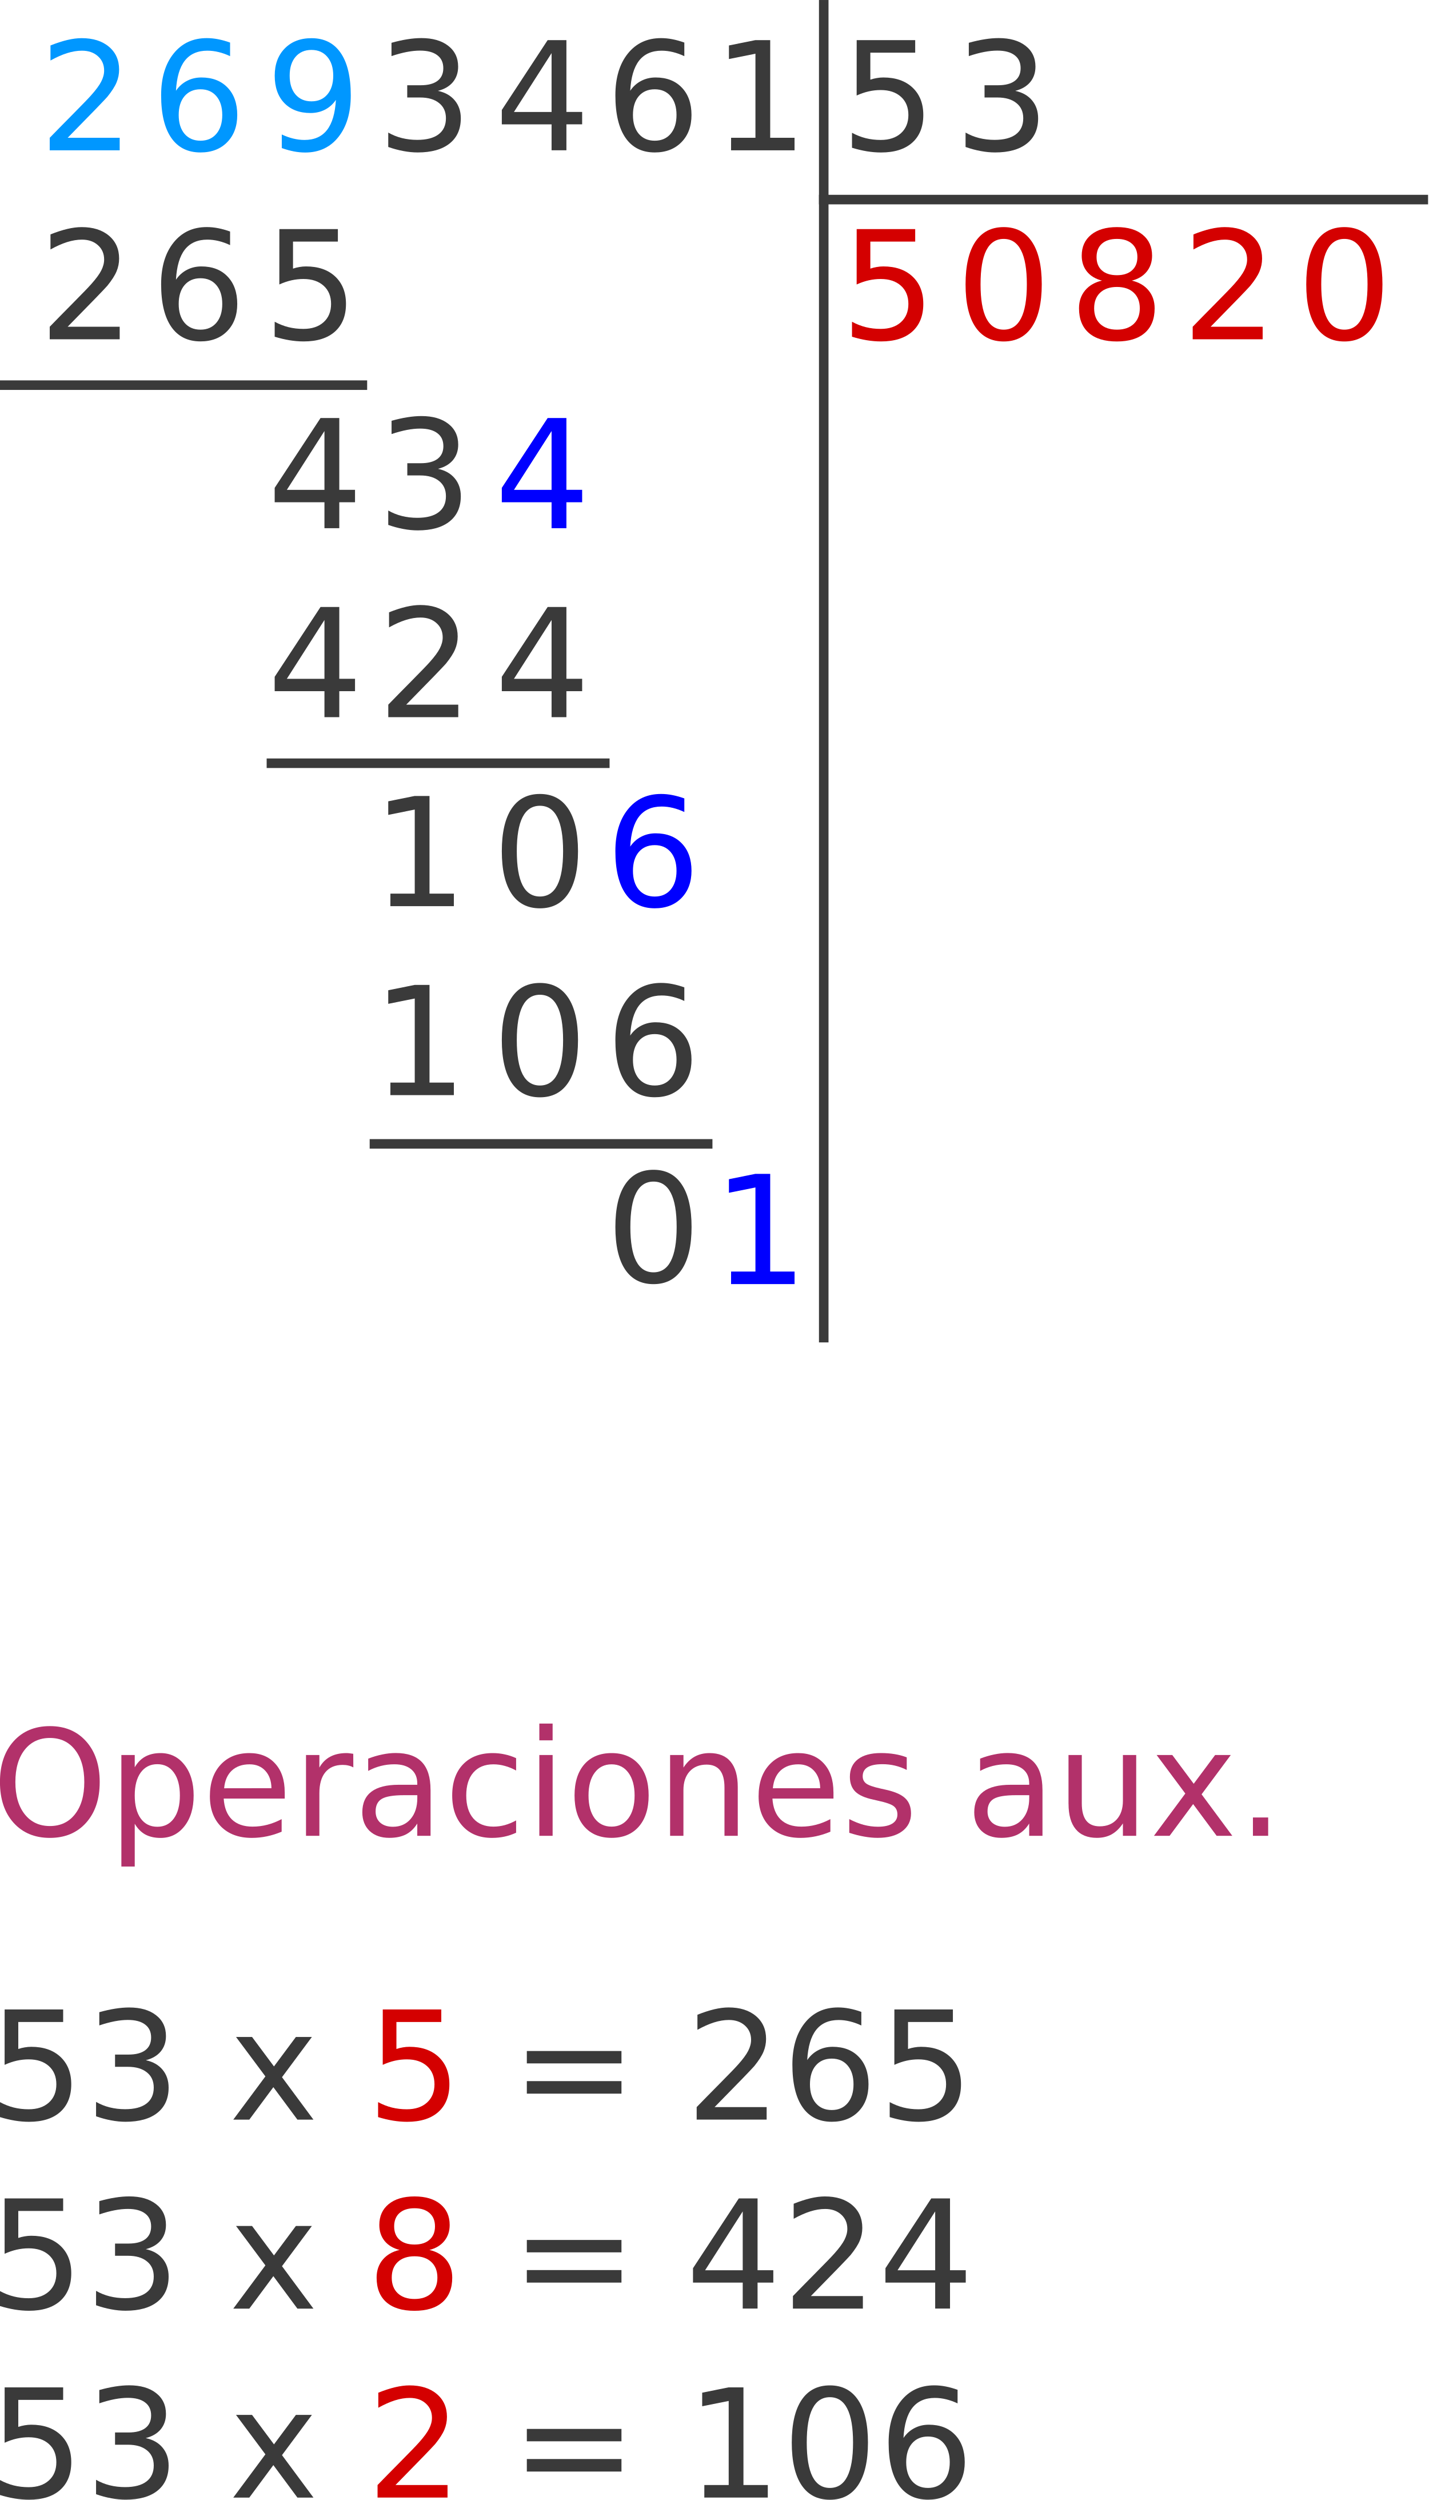 <?xml version="1.0" encoding="UTF-8" standalone="no"?>
<!-- Created with Inkscape (http://www.inkscape.org/) -->

<svg
   xmlns:dc="http://purl.org/dc/elements/1.1/"
   xmlns:cc="http://creativecommons.org/ns#"
   xmlns:rdf="http://www.w3.org/1999/02/22-rdf-syntax-ns#"
   xmlns:svg="http://www.w3.org/2000/svg"
   xmlns="http://www.w3.org/2000/svg"
   xmlns:sodipodi="http://sodipodi.sourceforge.net/DTD/sodipodi-0.dtd"
   xmlns:inkscape="http://www.inkscape.org/namespaces/inkscape"
   width="150"
   height="262.351"
   viewBox="0 0 39.688 69.414"
   version="1.1"
   id="svg8"
   inkscape:version="0.92.1 unknown"
   sodipodi:docname="DivisionTradicional-11-150.svg">
  <defs
     id="defs2" />
  <sodipodi:namedview
     id="base"
     pagecolor="#ffffff"
     bordercolor="#666666"
     borderopacity="1.0"
     inkscape:pageopacity="0.0"
     inkscape:pageshadow="2"
     inkscape:zoom="1.0836245"
     inkscape:cx="-1.2892111"
     inkscape:cy="95.700436"
     inkscape:document-units="mm"
     inkscape:current-layer="layer1"
     showgrid="false"
     fit-margin-top="0"
     fit-margin-left="0"
     fit-margin-right="0"
     fit-margin-bottom="0"
     units="px"
     inkscape:window-width="1920"
     inkscape:window-height="1027"
     inkscape:window-x="0"
     inkscape:window-y="0"
     inkscape:window-maximized="1" />
  <g
     inkscape:label="Capa 1"
     inkscape:groupmode="layer"
     id="layer1"
     transform="translate(-12.756,-15.464)">
    <g
       id="g4594">
      <path
         inkscape:connector-curvature="0"
         id="path4845"
         d="m 35.501,21.006 h 16.917"
         style="fill:#3a3a3a;fill-opacity:1;stroke:#3a3a3a;stroke-width:0.265px;stroke-linecap:butt;stroke-linejoin:miter;stroke-opacity:1" />
      <path
         d="m 14.635,19.29 h 1.445 v 0.348 h -1.943 v -0.348 q 0.236,-0.244 0.642,-0.654 0.408,-0.412 0.512,-0.531 0.199,-0.223 0.277,-0.377 0.08,-0.156 0.08,-0.305 0,-0.244 -0.172,-0.398 -0.17,-0.154 -0.445,-0.154 -0.195,0 -0.412,0.068 -0.215,0.068 -0.461,0.205 v -0.418 q 0.25,-0.1 0.467,-0.152 0.217,-0.051 0.398,-0.051 0.476,0 0.758,0.238 0.283,0.238 0.283,0.635 0,0.189 -0.072,0.359 -0.07,0.168 -0.256,0.398 -0.051,0.059 -0.326,0.344 -0.275,0.283 -0.775,0.793 z"
         style="font-style:normal;font-weight:normal;font-size:medium;line-height:1.25;font-family:sans-serif;letter-spacing:0px;word-spacing:0px;fill:#0097ff;fill-opacity:1;stroke:none;stroke-width:0.265"
         id="path4631"
         inkscape:connector-curvature="0" />
      <path
         d="m 18.324,17.943 q -0.279,0 -0.443,0.191 -0.162,0.191 -0.162,0.523 0,0.33 0.162,0.523 0.164,0.191 0.443,0.191 0.279,0 0.441,-0.191 0.164,-0.193 0.164,-0.523 0,-0.332 -0.164,-0.523 -0.162,-0.191 -0.441,-0.191 z m 0.822,-1.297 v 0.377 q -0.156,-0.074 -0.316,-0.113 -0.158,-0.039 -0.314,-0.039 -0.41,0 -0.627,0.277 -0.215,0.277 -0.246,0.836 0.121,-0.178 0.303,-0.273 0.182,-0.096 0.402,-0.096 0.461,0 0.728,0.281 0.269,0.279 0.269,0.76 0,0.471 -0.279,0.756 -0.279,0.285 -0.742,0.285 -0.531,0 -0.812,-0.406 -0.281,-0.408 -0.281,-1.181 0,-0.726 0.344,-1.156 0.344,-0.432 0.924,-0.432 0.156,0 0.314,0.031 0.16,0.031 0.332,0.092 z"
         style="font-style:normal;font-weight:normal;font-size:medium;line-height:1.25;font-family:sans-serif;letter-spacing:0px;word-spacing:0px;fill:#0097ff;fill-opacity:1;stroke:none;stroke-width:0.265"
         id="path4633"
         inkscape:connector-curvature="0" />
      <path
         d="m 20.582,19.575 v -0.377 q 0.156,0.074 0.316,0.113 0.16,0.039 0.314,0.039 0.41,0 0.625,-0.275 0.217,-0.277 0.248,-0.838 -0.119,0.176 -0.301,0.271 -0.182,0.094 -0.404,0.094 -0.459,0 -0.728,-0.277 -0.266,-0.279 -0.266,-0.76 0,-0.471 0.279,-0.756 0.279,-0.285 0.742,-0.285 0.531,0 0.81,0.408 0.281,0.406 0.281,1.181 0,0.724 -0.344,1.156 -0.342,0.43 -0.922,0.43 -0.156,0 -0.316,-0.031 -0.16,-0.031 -0.332,-0.092 z m 0.824,-1.297 q 0.279,0 0.441,-0.191 0.164,-0.191 0.164,-0.523 0,-0.33 -0.164,-0.521 -0.162,-0.193 -0.441,-0.193 -0.279,0 -0.443,0.193 -0.162,0.191 -0.162,0.521 0,0.332 0.162,0.523 0.164,0.191 0.443,0.191 z"
         style="font-style:normal;font-weight:normal;font-size:medium;line-height:1.25;font-family:sans-serif;letter-spacing:0px;word-spacing:0px;fill:#0097ff;fill-opacity:1;stroke:none;stroke-width:0.265"
         id="path4635"
         inkscape:connector-curvature="0" />
      <path
         d="m 24.923,17.988 q 0.297,0.064 0.463,0.264 0.168,0.201 0.168,0.496 0,0.453 -0.312,0.701 -0.312,0.248 -0.885,0.248 -0.193,0 -0.398,-0.039 -0.203,-0.037 -0.42,-0.113 v -0.4 q 0.172,0.1 0.377,0.152 0.205,0.051 0.428,0.051 0.389,0 0.592,-0.154 0.205,-0.154 0.205,-0.447 0,-0.271 -0.191,-0.422 -0.189,-0.154 -0.527,-0.154 h -0.357 v -0.34 h 0.373 q 0.305,0 0.467,-0.121 0.162,-0.123 0.162,-0.353 0,-0.236 -0.168,-0.361 -0.166,-0.127 -0.478,-0.127 -0.17,0 -0.365,0.037 -0.195,0.037 -0.428,0.115 v -0.369 q 0.236,-0.066 0.441,-0.098 0.207,-0.033 0.389,-0.033 0.471,0 0.746,0.215 0.275,0.213 0.275,0.578 0,0.254 -0.146,0.43 -0.146,0.174 -0.414,0.242 z"
         style="font-style:normal;font-weight:normal;font-size:medium;line-height:1.25;font-family:sans-serif;letter-spacing:0px;word-spacing:0px;fill:#3a3a3a;fill-opacity:1;stroke:none;stroke-width:0.265"
         id="path4637"
         inkscape:connector-curvature="0" />
      <path
         d="m 28.075,16.939 -1.045,1.634 h 1.045 z m -0.109,-0.361 h 0.521 v 1.994 h 0.437 v 0.344 h -0.437 v 0.721 H 28.075 V 18.917 H 26.693 V 18.517 Z"
         style="font-style:normal;font-weight:normal;font-size:medium;line-height:1.25;font-family:sans-serif;letter-spacing:0px;word-spacing:0px;fill:#3a3a3a;fill-opacity:1;stroke:none;stroke-width:0.265"
         id="path4639"
         inkscape:connector-curvature="0" />
      <path
         d="m 30.94,17.943 q -0.279,0 -0.443,0.191 -0.162,0.191 -0.162,0.523 0,0.33 0.162,0.523 0.164,0.191 0.443,0.191 0.279,0 0.441,-0.191 0.164,-0.193 0.164,-0.523 0,-0.332 -0.164,-0.523 -0.162,-0.191 -0.441,-0.191 z m 0.822,-1.297 v 0.377 q -0.156,-0.074 -0.316,-0.113 -0.158,-0.039 -0.314,-0.039 -0.41,0 -0.627,0.277 -0.215,0.277 -0.246,0.836 0.121,-0.178 0.303,-0.273 0.182,-0.096 0.402,-0.096 0.461,0 0.728,0.281 0.269,0.279 0.269,0.76 0,0.471 -0.279,0.756 -0.279,0.285 -0.742,0.285 -0.531,0 -0.812,-0.406 -0.281,-0.408 -0.281,-1.181 0,-0.726 0.344,-1.156 0.344,-0.432 0.924,-0.432 0.156,0 0.314,0.031 0.16,0.031 0.332,0.092 z"
         style="font-style:normal;font-weight:normal;font-size:medium;line-height:1.25;font-family:sans-serif;letter-spacing:0px;word-spacing:0px;fill:#3a3a3a;fill-opacity:1;stroke:none;stroke-width:0.265"
         id="path4641"
         inkscape:connector-curvature="0" />
      <path
         d="m 33.061,19.29 h 0.676 v -2.335 l -0.736,0.148 v -0.377 l 0.732,-0.148 h 0.414 v 2.712 h 0.676 v 0.348 h -1.763 z"
         style="font-style:normal;font-weight:normal;font-size:medium;line-height:1.25;font-family:sans-serif;letter-spacing:0px;word-spacing:0px;fill:#3a3a3a;fill-opacity:1;stroke:none;stroke-width:0.265"
         id="path4643"
         inkscape:connector-curvature="0" />
      <path
         d="m 36.549,16.578 h 1.625 v 0.348 h -1.246 v 0.75 q 0.09,-0.031 0.18,-0.045 0.09,-0.016 0.18,-0.016 0.512,0 0.812,0.281 0.299,0.281 0.299,0.76 0,0.494 -0.307,0.769 -0.307,0.273 -0.867,0.273 -0.193,0 -0.394,-0.033 -0.199,-0.033 -0.412,-0.098 v -0.416 q 0.184,0.1 0.381,0.15 0.197,0.049 0.416,0.049 0.355,0 0.562,-0.187 0.207,-0.187 0.207,-0.506 0,-0.32 -0.207,-0.506 -0.207,-0.187 -0.562,-0.187 -0.166,0 -0.332,0.037 -0.164,0.037 -0.336,0.115 z"
         style="font-style:normal;font-weight:normal;font-size:medium;line-height:1.25;font-family:sans-serif;letter-spacing:0px;word-spacing:0px;fill:#3a3a3a;fill-opacity:1;stroke:none;stroke-width:0.265"
         id="path4645"
         inkscape:connector-curvature="0" />
      <path
         d="m 40.957,17.988 q 0.297,0.064 0.463,0.264 0.168,0.201 0.168,0.496 0,0.453 -0.312,0.701 -0.312,0.248 -0.885,0.248 -0.193,0 -0.398,-0.039 -0.203,-0.037 -0.42,-0.113 v -0.4 q 0.172,0.1 0.377,0.152 0.205,0.051 0.428,0.051 0.389,0 0.592,-0.154 0.205,-0.154 0.205,-0.447 0,-0.271 -0.191,-0.422 -0.189,-0.154 -0.527,-0.154 h -0.357 v -0.34 h 0.373 q 0.305,0 0.467,-0.121 0.162,-0.123 0.162,-0.353 0,-0.236 -0.168,-0.361 -0.166,-0.127 -0.478,-0.127 -0.17,0 -0.365,0.037 -0.195,0.037 -0.428,0.115 v -0.369 q 0.236,-0.066 0.441,-0.098 0.207,-0.033 0.389,-0.033 0.471,0 0.746,0.215 0.275,0.213 0.275,0.578 0,0.254 -0.146,0.43 -0.146,0.174 -0.414,0.242 z"
         style="font-style:normal;font-weight:normal;font-size:medium;line-height:1.25;font-family:sans-serif;letter-spacing:0px;word-spacing:0px;fill:#3a3a3a;fill-opacity:1;stroke:none;stroke-width:0.265"
         id="path4647"
         inkscape:connector-curvature="0" />
      <path
         d="m 14.635,24.537 h 1.445 v 0.348 h -1.943 v -0.348 q 0.236,-0.244 0.642,-0.654 0.408,-0.412 0.512,-0.531 0.199,-0.223 0.277,-0.377 0.08,-0.156 0.08,-0.305 0,-0.244 -0.172,-0.398 -0.17,-0.154 -0.445,-0.154 -0.195,0 -0.412,0.068 -0.215,0.068 -0.461,0.205 V 21.973 q 0.25,-0.1 0.467,-0.152 0.217,-0.051 0.398,-0.051 0.476,0 0.758,0.238 0.283,0.238 0.283,0.635 0,0.189 -0.072,0.359 -0.07,0.168 -0.256,0.398 -0.051,0.059 -0.326,0.344 -0.275,0.283 -0.775,0.793 z"
         style="font-style:normal;font-weight:normal;font-size:medium;line-height:1.25;font-family:sans-serif;letter-spacing:0px;word-spacing:0px;fill:#3a3a3a;fill-opacity:1;stroke:none;stroke-width:0.265"
         id="path4649"
         inkscape:connector-curvature="0" />
      <path
         d="m 18.324,23.19 q -0.279,0 -0.443,0.191 -0.162,0.191 -0.162,0.523 0,0.33 0.162,0.523 0.164,0.191 0.443,0.191 0.279,0 0.441,-0.191 0.164,-0.193 0.164,-0.523 0,-0.332 -0.164,-0.523 -0.162,-0.191 -0.441,-0.191 z m 0.822,-1.297 v 0.377 q -0.156,-0.074 -0.316,-0.113 -0.158,-0.039 -0.314,-0.039 -0.41,0 -0.627,0.277 -0.215,0.277 -0.246,0.836 0.121,-0.178 0.303,-0.273 0.182,-0.096 0.402,-0.096 0.461,0 0.728,0.281 0.269,0.279 0.269,0.76 0,0.471 -0.279,0.756 -0.279,0.285 -0.742,0.285 -0.531,0 -0.812,-0.406 -0.281,-0.408 -0.281,-1.181 0,-0.726 0.344,-1.156 0.344,-0.432 0.924,-0.432 0.156,0 0.314,0.031 0.16,0.031 0.332,0.092 z"
         style="font-style:normal;font-weight:normal;font-size:medium;line-height:1.25;font-family:sans-serif;letter-spacing:0px;word-spacing:0px;fill:#3a3a3a;fill-opacity:1;stroke:none;stroke-width:0.265"
         id="path4651"
         inkscape:connector-curvature="0" />
      <path
         d="m 20.515,21.825 h 1.625 v 0.348 h -1.246 v 0.75 q 0.09,-0.031 0.18,-0.045 0.09,-0.016 0.18,-0.016 0.512,0 0.812,0.281 0.299,0.281 0.299,0.76 0,0.494 -0.307,0.769 -0.307,0.273 -0.867,0.273 -0.193,0 -0.394,-0.033 -0.199,-0.033 -0.412,-0.098 v -0.416 q 0.184,0.1 0.381,0.15 0.197,0.049 0.416,0.049 0.355,0 0.562,-0.187 0.207,-0.187 0.207,-0.506 0,-0.32 -0.207,-0.506 -0.207,-0.187 -0.562,-0.187 -0.166,0 -0.332,0.037 -0.164,0.037 -0.336,0.115 z"
         style="font-style:normal;font-weight:normal;font-size:medium;line-height:1.25;font-family:sans-serif;letter-spacing:0px;word-spacing:0px;fill:#3a3a3a;fill-opacity:1;stroke:none;stroke-width:0.265"
         id="path4653"
         inkscape:connector-curvature="0" />
      <path
         d="m 36.549,21.825 h 1.625 v 0.348 h -1.246 v 0.75 q 0.09,-0.031 0.18,-0.045 0.09,-0.016 0.18,-0.016 0.512,0 0.812,0.281 0.299,0.281 0.299,0.76 0,0.494 -0.307,0.769 -0.307,0.273 -0.867,0.273 -0.193,0 -0.394,-0.033 -0.199,-0.033 -0.412,-0.098 v -0.416 q 0.184,0.1 0.381,0.15 0.197,0.049 0.416,0.049 0.355,0 0.562,-0.187 0.207,-0.187 0.207,-0.506 0,-0.32 -0.207,-0.506 -0.207,-0.187 -0.562,-0.187 -0.166,0 -0.332,0.037 -0.164,0.037 -0.336,0.115 z"
         style="font-style:normal;font-weight:normal;font-size:medium;line-height:1.25;font-family:sans-serif;letter-spacing:0px;word-spacing:0px;fill:#d40000;fill-opacity:1;stroke:none;stroke-width:0.265"
         id="path4655"
         inkscape:connector-curvature="0" />
      <path
         d="m 40.631,22.098 q -0.32,0 -0.482,0.316 -0.16,0.314 -0.16,0.945 0,0.629 0.16,0.945 0.162,0.314 0.482,0.314 0.322,0 0.482,-0.314 0.162,-0.316 0.162,-0.945 0,-0.631 -0.162,-0.945 -0.16,-0.316 -0.482,-0.316 z m 0,-0.328 q 0.514,0 0.785,0.408 0.273,0.406 0.273,1.181 0,0.773 -0.273,1.181 -0.271,0.406 -0.785,0.406 -0.514,0 -0.787,-0.406 -0.271,-0.408 -0.271,-1.181 0,-0.775 0.271,-1.181 0.273,-0.408 0.787,-0.408 z"
         style="font-style:normal;font-weight:normal;font-size:medium;line-height:1.25;font-family:sans-serif;letter-spacing:0px;word-spacing:0px;fill:#d40000;fill-opacity:1;stroke:none;stroke-width:0.265"
         id="path4657"
         inkscape:connector-curvature="0" />
      <path
         d="m 43.777,23.432 q -0.295,0 -0.465,0.158 -0.168,0.158 -0.168,0.435 0,0.277 0.168,0.435 0.17,0.158 0.465,0.158 0.295,0 0.465,-0.158 0.17,-0.16 0.17,-0.435 0,-0.277 -0.17,-0.435 -0.168,-0.158 -0.465,-0.158 z m -0.414,-0.176 q -0.266,-0.066 -0.416,-0.248 -0.148,-0.182 -0.148,-0.445 0,-0.367 0.26,-0.58 0.262,-0.213 0.717,-0.213 0.457,0 0.717,0.213 0.26,0.213 0.26,0.58 0,0.262 -0.15,0.445 -0.148,0.182 -0.412,0.248 0.299,0.07 0.465,0.273 0.168,0.203 0.168,0.496 0,0.445 -0.273,0.683 -0.271,0.238 -0.777,0.238 -0.506,0 -0.779,-0.238 -0.271,-0.238 -0.271,-0.683 0,-0.293 0.168,-0.496 0.168,-0.203 0.467,-0.273 z m -0.152,-0.654 q 0,0.238 0.148,0.371 0.15,0.133 0.418,0.133 0.266,0 0.416,-0.133 0.152,-0.133 0.152,-0.371 0,-0.238 -0.152,-0.371 -0.15,-0.133 -0.416,-0.133 -0.269,0 -0.418,0.133 -0.148,0.133 -0.148,0.371 z"
         style="font-style:normal;font-weight:normal;font-size:medium;line-height:1.25;font-family:sans-serif;letter-spacing:0px;word-spacing:0px;fill:#d40000;fill-opacity:1;stroke:none;stroke-width:0.265"
         id="path4659"
         inkscape:connector-curvature="0" />
      <path
         d="m 46.379,24.537 h 1.445 v 0.348 h -1.943 v -0.348 q 0.236,-0.244 0.642,-0.654 0.408,-0.412 0.512,-0.531 0.199,-0.223 0.277,-0.377 0.08,-0.156 0.08,-0.305 0,-0.244 -0.172,-0.398 -0.17,-0.154 -0.445,-0.154 -0.195,0 -0.412,0.068 -0.215,0.068 -0.461,0.205 V 21.973 q 0.25,-0.1 0.467,-0.152 0.217,-0.051 0.398,-0.051 0.476,0 0.758,0.238 0.283,0.238 0.283,0.635 0,0.189 -0.072,0.359 -0.07,0.168 -0.256,0.398 -0.051,0.059 -0.326,0.344 -0.275,0.283 -0.775,0.793 z"
         style="font-style:normal;font-weight:normal;font-size:medium;line-height:1.25;font-family:sans-serif;letter-spacing:0px;word-spacing:0px;fill:#d40000;fill-opacity:1;stroke:none;stroke-width:0.265"
         id="path4661"
         inkscape:connector-curvature="0" />
      <path
         d="m 50.093,22.098 q -0.32,0 -0.482,0.316 -0.16,0.314 -0.16,0.945 0,0.629 0.16,0.945 0.162,0.314 0.482,0.314 0.322,0 0.482,-0.314 0.162,-0.316 0.162,-0.945 0,-0.631 -0.162,-0.945 -0.16,-0.316 -0.482,-0.316 z m 0,-0.328 q 0.514,0 0.785,0.408 0.273,0.406 0.273,1.181 0,0.773 -0.273,1.181 -0.271,0.406 -0.785,0.406 -0.514,0 -0.787,-0.406 -0.271,-0.408 -0.271,-1.181 0,-0.775 0.271,-1.181 0.273,-0.408 0.787,-0.408 z"
         style="font-style:normal;font-weight:normal;font-size:medium;line-height:1.25;font-family:sans-serif;letter-spacing:0px;word-spacing:0px;fill:#d40000;fill-opacity:1;stroke:none;stroke-width:0.265"
         id="path4663"
         inkscape:connector-curvature="0" />
      <path
         d="m 21.767,27.433 -1.045,1.634 h 1.045 z m -0.109,-0.361 h 0.521 v 1.994 h 0.437 v 0.344 h -0.437 v 0.721 h -0.412 v -0.721 h -1.382 v -0.4 z"
         style="font-style:normal;font-weight:normal;font-size:medium;line-height:1.25;font-family:sans-serif;letter-spacing:0px;word-spacing:0px;fill:#3a3a3a;fill-opacity:1;stroke:none;stroke-width:0.265"
         id="path4665"
         inkscape:connector-curvature="0" />
      <path
         d="m 24.923,28.483 q 0.297,0.064 0.463,0.264 0.168,0.201 0.168,0.496 0,0.453 -0.312,0.701 -0.312,0.248 -0.885,0.248 -0.193,0 -0.398,-0.039 -0.203,-0.037 -0.42,-0.113 v -0.4 q 0.172,0.1 0.377,0.152 0.205,0.051 0.428,0.051 0.389,0 0.592,-0.154 0.205,-0.154 0.205,-0.447 0,-0.271 -0.191,-0.422 -0.189,-0.154 -0.527,-0.154 H 24.068 V 28.327 h 0.373 q 0.305,0 0.467,-0.121 0.162,-0.123 0.162,-0.353 0,-0.236 -0.168,-0.361 -0.166,-0.127 -0.478,-0.127 -0.17,0 -0.365,0.037 -0.195,0.037 -0.428,0.115 v -0.369 q 0.236,-0.066 0.441,-0.098 0.207,-0.033 0.389,-0.033 0.471,0 0.746,0.215 0.275,0.213 0.275,0.578 0,0.254 -0.146,0.43 -0.146,0.174 -0.414,0.242 z"
         style="font-style:normal;font-weight:normal;font-size:medium;line-height:1.25;font-family:sans-serif;letter-spacing:0px;word-spacing:0px;fill:#3a3a3a;fill-opacity:1;stroke:none;stroke-width:0.265"
         id="path4667"
         inkscape:connector-curvature="0" />
      <path
         d="m 28.075,27.433 -1.045,1.634 h 1.045 z m -0.109,-0.361 h 0.521 v 1.994 h 0.437 v 0.344 h -0.437 v 0.721 h -0.412 v -0.721 h -1.382 v -0.4 z"
         style="font-style:normal;font-weight:normal;font-size:medium;line-height:1.25;font-family:sans-serif;letter-spacing:0px;word-spacing:0px;fill:#0000ff;fill-opacity:1;stroke:none;stroke-width:0.265"
         id="path4669"
         inkscape:connector-curvature="0" />
      <path
         d="m 21.767,32.68 -1.045,1.634 h 1.045 z m -0.109,-0.361 h 0.521 v 1.994 h 0.437 v 0.344 h -0.437 v 0.721 h -0.412 v -0.721 h -1.382 v -0.4 z"
         style="font-style:normal;font-weight:normal;font-size:medium;line-height:1.25;font-family:sans-serif;letter-spacing:0px;word-spacing:0px;fill:#3a3a3a;fill-opacity:1;stroke:none;stroke-width:0.265"
         id="path4671"
         inkscape:connector-curvature="0" />
      <path
         d="m 24.038,35.031 h 1.445 v 0.348 h -1.943 v -0.348 q 0.236,-0.244 0.642,-0.654 0.408,-0.412 0.512,-0.531 0.199,-0.223 0.277,-0.377 0.08,-0.156 0.08,-0.305 0,-0.244 -0.172,-0.398 -0.17,-0.154 -0.445,-0.154 -0.195,0 -0.412,0.068 -0.215,0.068 -0.461,0.205 v -0.418 q 0.25,-0.1 0.467,-0.152 0.217,-0.051 0.398,-0.051 0.476,0 0.758,0.238 0.283,0.238 0.283,0.635 0,0.189 -0.072,0.359 -0.07,0.168 -0.256,0.398 -0.051,0.059 -0.326,0.344 -0.275,0.283 -0.775,0.793 z"
         style="font-style:normal;font-weight:normal;font-size:medium;line-height:1.25;font-family:sans-serif;letter-spacing:0px;word-spacing:0px;fill:#3a3a3a;fill-opacity:1;stroke:none;stroke-width:0.265"
         id="path4673"
         inkscape:connector-curvature="0" />
      <path
         d="m 28.075,32.68 -1.045,1.634 h 1.045 z m -0.109,-0.361 h 0.521 v 1.994 h 0.437 v 0.344 h -0.437 v 0.721 h -0.412 v -0.721 h -1.382 v -0.4 z"
         style="font-style:normal;font-weight:normal;font-size:medium;line-height:1.25;font-family:sans-serif;letter-spacing:0px;word-spacing:0px;fill:#3a3a3a;fill-opacity:1;stroke:none;stroke-width:0.265"
         id="path4675"
         inkscape:connector-curvature="0" />
      <path
         d="m 23.599,40.279 h 0.676 v -2.335 l -0.736,0.148 v -0.377 l 0.732,-0.148 h 0.414 v 2.712 h 0.676 v 0.348 h -1.763 z"
         style="font-style:normal;font-weight:normal;font-size:medium;line-height:1.25;font-family:sans-serif;letter-spacing:0px;word-spacing:0px;fill:#3a3a3a;fill-opacity:1;stroke:none;stroke-width:0.265"
         id="path4677"
         inkscape:connector-curvature="0" />
      <path
         d="m 27.751,37.839 q -0.32,0 -0.482,0.316 -0.16,0.314 -0.16,0.945 0,0.629 0.16,0.945 0.162,0.314 0.482,0.314 0.322,0 0.482,-0.314 0.162,-0.316 0.162,-0.945 0,-0.631 -0.162,-0.945 -0.16,-0.316 -0.482,-0.316 z m 0,-0.328 q 0.514,0 0.785,0.408 0.273,0.406 0.273,1.181 0,0.773 -0.273,1.181 -0.271,0.406 -0.785,0.406 -0.514,0 -0.787,-0.406 -0.271,-0.408 -0.271,-1.181 0,-0.775 0.271,-1.181 0.273,-0.408 0.787,-0.408 z"
         style="font-style:normal;font-weight:normal;font-size:medium;line-height:1.25;font-family:sans-serif;letter-spacing:0px;word-spacing:0px;fill:#3a3a3a;fill-opacity:1;stroke:none;stroke-width:0.265"
         id="path4679"
         inkscape:connector-curvature="0" />
      <path
         d="m 30.94,38.932 q -0.279,0 -0.443,0.191 -0.162,0.191 -0.162,0.523 0,0.33 0.162,0.523 0.164,0.191 0.443,0.191 0.279,0 0.441,-0.191 0.164,-0.193 0.164,-0.523 0,-0.332 -0.164,-0.523 -0.162,-0.191 -0.441,-0.191 z m 0.822,-1.297 v 0.377 q -0.156,-0.074 -0.316,-0.113 -0.158,-0.039 -0.314,-0.039 -0.41,0 -0.627,0.277 -0.215,0.277 -0.246,0.836 0.121,-0.178 0.303,-0.273 0.182,-0.096 0.402,-0.096 0.461,0 0.728,0.281 0.269,0.279 0.269,0.76 0,0.471 -0.279,0.756 -0.279,0.285 -0.742,0.285 -0.531,0 -0.812,-0.406 -0.281,-0.408 -0.281,-1.181 0,-0.726 0.344,-1.156 0.344,-0.432 0.924,-0.432 0.156,0 0.314,0.031 0.16,0.031 0.332,0.092 z"
         style="font-style:normal;font-weight:normal;font-size:medium;line-height:1.25;font-family:sans-serif;letter-spacing:0px;word-spacing:0px;fill:#0000ff;fill-opacity:1;stroke:none;stroke-width:0.265"
         id="path4681"
         inkscape:connector-curvature="0" />
      <path
         d="m 23.599,45.526 h 0.676 v -2.335 l -0.736,0.148 v -0.377 l 0.732,-0.148 h 0.414 v 2.712 h 0.676 v 0.348 h -1.763 z"
         style="font-style:normal;font-weight:normal;font-size:medium;line-height:1.25;font-family:sans-serif;letter-spacing:0px;word-spacing:0px;fill:#3a3a3a;fill-opacity:1;stroke:none;stroke-width:0.265"
         id="path4683"
         inkscape:connector-curvature="0" />
      <path
         d="m 27.751,43.087 q -0.32,0 -0.482,0.316 -0.16,0.314 -0.16,0.945 0,0.629 0.16,0.945 0.162,0.314 0.482,0.314 0.322,0 0.482,-0.314 0.162,-0.316 0.162,-0.945 0,-0.631 -0.162,-0.945 -0.16,-0.316 -0.482,-0.316 z m 0,-0.328 q 0.514,0 0.785,0.408 0.273,0.406 0.273,1.181 0,0.773 -0.273,1.181 -0.271,0.406 -0.785,0.406 -0.514,0 -0.787,-0.406 -0.271,-0.408 -0.271,-1.181 0,-0.775 0.271,-1.181 0.273,-0.408 0.787,-0.408 z"
         style="font-style:normal;font-weight:normal;font-size:medium;line-height:1.25;font-family:sans-serif;letter-spacing:0px;word-spacing:0px;fill:#3a3a3a;fill-opacity:1;stroke:none;stroke-width:0.265"
         id="path4685"
         inkscape:connector-curvature="0" />
      <path
         d="m 30.94,44.179 q -0.279,0 -0.443,0.191 -0.162,0.191 -0.162,0.523 0,0.33 0.162,0.523 0.164,0.191 0.443,0.191 0.279,0 0.441,-0.191 0.164,-0.193 0.164,-0.523 0,-0.332 -0.164,-0.523 -0.162,-0.191 -0.441,-0.191 z m 0.822,-1.297 v 0.377 q -0.156,-0.074 -0.316,-0.113 -0.158,-0.039 -0.314,-0.039 -0.41,0 -0.627,0.277 -0.215,0.277 -0.246,0.836 0.121,-0.178 0.303,-0.273 0.182,-0.096 0.402,-0.096 0.461,0 0.728,0.281 0.269,0.279 0.269,0.76 0,0.471 -0.279,0.756 -0.279,0.285 -0.742,0.285 -0.531,0 -0.812,-0.406 -0.281,-0.408 -0.281,-1.181 0,-0.726 0.344,-1.156 0.344,-0.432 0.924,-0.432 0.156,0 0.314,0.031 0.16,0.031 0.332,0.092 z"
         style="font-style:normal;font-weight:normal;font-size:medium;line-height:1.25;font-family:sans-serif;letter-spacing:0px;word-spacing:0px;fill:#3a3a3a;fill-opacity:1;stroke:none;stroke-width:0.265"
         id="path4687"
         inkscape:connector-curvature="0" />
      <path
         d="m 33.061,50.773 h 0.676 v -2.335 l -0.736,0.148 v -0.377 l 0.732,-0.148 h 0.414 v 2.712 h 0.676 v 0.348 h -1.763 z"
         style="font-style:normal;font-weight:normal;font-size:medium;line-height:1.25;font-family:sans-serif;letter-spacing:0px;word-spacing:0px;fill:#0000ff;fill-opacity:1;stroke:none;stroke-width:0.265"
         id="path4689"
         inkscape:connector-curvature="0" />
      <path
         style="fill:#3a3a3a;fill-opacity:1;stroke:#3a3a3a;stroke-width:0.265px;stroke-linecap:butt;stroke-linejoin:miter;stroke-opacity:1"
         d="M 35.634,15.464 V 52.741"
         id="path4754"
         inkscape:connector-curvature="0" />
      <path
         style="fill:#3a3a3a;fill-opacity:1;stroke:#3a3a3a;stroke-width:0.265px;stroke-linecap:butt;stroke-linejoin:miter;stroke-opacity:1"
         d="m 12.756,26.159 h 10.197"
         id="path4756"
         inkscape:connector-curvature="0" />
      <path
         inkscape:connector-curvature="0"
         id="path4758"
         d="M 20.162,36.658 H 29.686"
         style="fill:#3a3a3a;fill-opacity:1;stroke:#3a3a3a;stroke-width:0.265px;stroke-linecap:butt;stroke-linejoin:miter;stroke-opacity:1" />
      <path
         style="fill:#3a3a3a;fill-opacity:1;stroke:#3a3a3a;stroke-width:0.265px;stroke-linecap:butt;stroke-linejoin:miter;stroke-opacity:1"
         d="m 23.023,47.228 h 9.52"
         id="path4760"
         inkscape:connector-curvature="0" />
      <path
         inkscape:connector-curvature="0"
         id="path4792"
         style="font-style:normal;font-weight:normal;font-size:medium;line-height:1.25;font-family:sans-serif;letter-spacing:0px;word-spacing:0px;fill:#3a3a3a;fill-opacity:1;stroke:none;stroke-width:0.265"
         d="m 30.905,48.275 q -0.32,0 -0.482,0.316 -0.16,0.314 -0.16,0.945 0,0.629 0.16,0.945 0.162,0.314 0.482,0.314 0.322,0 0.482,-0.314 0.162,-0.316 0.162,-0.945 0,-0.631 -0.162,-0.945 -0.16,-0.316 -0.482,-0.316 z m 0,-0.328 q 0.514,0 0.785,0.408 0.273,0.406 0.273,1.181 0,0.773 -0.273,1.181 -0.271,0.406 -0.785,0.406 -0.514,0 -0.787,-0.406 -0.271,-0.408 -0.271,-1.181 0,-0.775 0.271,-1.181 0.273,-0.408 0.787,-0.408 z" />
    </g>
    <g
       id="g4937"
       transform="translate(-108.137,41.803)">
      <path
         d="m 121.022,29.461 h 1.625 v 0.348 h -1.246 v 0.75 q 0.09,-0.031 0.18,-0.045 0.09,-0.016 0.18,-0.016 0.512,0 0.812,0.281 0.299,0.281 0.299,0.76 0,0.494 -0.307,0.769 -0.307,0.273 -0.867,0.273 -0.193,0 -0.394,-0.033 -0.199,-0.033 -0.412,-0.098 v -0.416 q 0.184,0.1 0.381,0.15 0.197,0.049 0.416,0.049 0.355,0 0.562,-0.187 0.207,-0.187 0.207,-0.506 0,-0.32 -0.207,-0.506 -0.207,-0.187 -0.562,-0.187 -0.166,0 -0.332,0.037 -0.164,0.037 -0.336,0.115 z"
         style="font-style:normal;font-weight:normal;font-size:medium;line-height:1.25;font-family:sans-serif;letter-spacing:0px;word-spacing:0px;fill:#3a3a3a;fill-opacity:1;stroke:none;stroke-width:0.265"
         id="path4840"
         inkscape:connector-curvature="0" />
      <path
         d="m 124.945,30.871 q 0.297,0.064 0.463,0.264 0.168,0.201 0.168,0.496 0,0.453 -0.312,0.701 -0.312,0.248 -0.885,0.248 -0.193,0 -0.398,-0.039 -0.203,-0.037 -0.42,-0.113 v -0.4 q 0.172,0.1 0.377,0.152 0.205,0.051 0.428,0.051 0.389,0 0.592,-0.154 0.205,-0.154 0.205,-0.447 0,-0.271 -0.191,-0.422 -0.189,-0.154 -0.527,-0.154 h -0.357 v -0.34 h 0.373 q 0.305,0 0.467,-0.121 0.162,-0.123 0.162,-0.353 0,-0.236 -0.168,-0.361 -0.166,-0.127 -0.478,-0.127 -0.17,0 -0.365,0.037 -0.195,0.037 -0.428,0.115 V 29.537 q 0.236,-0.066 0.441,-0.098 0.207,-0.033 0.389,-0.033 0.471,0 0.746,0.215 0.275,0.213 0.275,0.578 0,0.254 -0.146,0.43 -0.146,0.174 -0.414,0.242 z"
         style="font-style:normal;font-weight:normal;font-size:medium;line-height:1.25;font-family:sans-serif;letter-spacing:0px;word-spacing:0px;fill:#3a3a3a;fill-opacity:1;stroke:none;stroke-width:0.265"
         id="path4842"
         inkscape:connector-curvature="0" />
      <path
         d="m 129.555,30.225 -0.83,1.117 0.873,1.179 h -0.445 l -0.668,-0.902 -0.668,0.902 h -0.445 l 0.892,-1.201 -0.816,-1.095 h 0.445 l 0.609,0.818 0.609,-0.818 z"
         style="font-style:normal;font-weight:normal;font-size:medium;line-height:1.25;font-family:sans-serif;letter-spacing:0px;word-spacing:0px;fill:#3a3a3a;fill-opacity:1;stroke:none;stroke-width:0.265"
         id="path4844"
         inkscape:connector-curvature="0" />
      <path
         d="m 131.524,29.461 h 1.625 v 0.348 h -1.246 v 0.75 q 0.09,-0.031 0.18,-0.045 0.09,-0.016 0.18,-0.016 0.512,0 0.812,0.281 0.299,0.281 0.299,0.76 0,0.494 -0.307,0.769 -0.307,0.273 -0.867,0.273 -0.193,0 -0.394,-0.033 -0.199,-0.033 -0.412,-0.098 v -0.416 q 0.184,0.1 0.381,0.15 0.197,0.049 0.416,0.049 0.355,0 0.562,-0.187 0.207,-0.187 0.207,-0.506 0,-0.32 -0.207,-0.506 -0.207,-0.187 -0.562,-0.187 -0.166,0 -0.332,0.037 -0.164,0.037 -0.336,0.115 z"
         style="font-style:normal;font-weight:normal;font-size:medium;line-height:1.25;font-family:sans-serif;letter-spacing:0px;word-spacing:0px;fill:#d40000;fill-opacity:1;stroke:none;stroke-width:0.265"
         id="path4846"
         inkscape:connector-curvature="0" />
      <path
         d="m 135.525,30.615 h 2.628 v 0.344 h -2.628 z m 0,0.836 h 2.628 v 0.348 h -2.628 z"
         style="font-style:normal;font-weight:normal;font-size:medium;line-height:1.25;font-family:sans-serif;letter-spacing:0px;word-spacing:0px;fill:#3a3a3a;fill-opacity:1;stroke:none;stroke-width:0.265"
         id="path4848"
         inkscape:connector-curvature="0" />
      <path
         d="m 140.74,32.172 h 1.445 v 0.348 h -1.943 v -0.348 q 0.236,-0.244 0.642,-0.654 0.408,-0.412 0.512,-0.531 0.199,-0.223 0.277,-0.377 0.08,-0.156 0.08,-0.305 0,-0.244 -0.172,-0.398 -0.17,-0.154 -0.445,-0.154 -0.195,0 -0.412,0.068 -0.215,0.068 -0.461,0.205 V 29.608 q 0.25,-0.1 0.467,-0.152 0.217,-0.051 0.398,-0.051 0.476,0 0.758,0.238 0.283,0.238 0.283,0.635 0,0.189 -0.072,0.359 -0.07,0.168 -0.256,0.398 -0.051,0.059 -0.326,0.344 -0.275,0.283 -0.775,0.793 z"
         style="font-style:normal;font-weight:normal;font-size:medium;line-height:1.25;font-family:sans-serif;letter-spacing:0px;word-spacing:0px;fill:#3a3a3a;fill-opacity:1;stroke:none;stroke-width:0.265"
         id="path4850"
         inkscape:connector-curvature="0" />
      <path
         d="m 143.993,30.826 q -0.279,0 -0.443,0.191 -0.162,0.191 -0.162,0.523 0,0.33 0.162,0.523 0.164,0.191 0.443,0.191 0.279,0 0.441,-0.191 0.164,-0.193 0.164,-0.523 0,-0.332 -0.164,-0.523 -0.162,-0.191 -0.441,-0.191 z m 0.822,-1.297 v 0.377 q -0.156,-0.074 -0.316,-0.113 -0.158,-0.039 -0.314,-0.039 -0.41,0 -0.627,0.277 -0.215,0.277 -0.246,0.836 0.121,-0.178 0.303,-0.273 0.182,-0.096 0.402,-0.096 0.461,0 0.728,0.281 0.269,0.279 0.269,0.76 0,0.471 -0.279,0.756 -0.279,0.285 -0.742,0.285 -0.531,0 -0.812,-0.406 -0.281,-0.408 -0.281,-1.181 0,-0.726 0.344,-1.156 0.344,-0.432 0.924,-0.432 0.156,0 0.314,0.031 0.16,0.031 0.332,0.092 z"
         style="font-style:normal;font-weight:normal;font-size:medium;line-height:1.25;font-family:sans-serif;letter-spacing:0px;word-spacing:0px;fill:#3a3a3a;fill-opacity:1;stroke:none;stroke-width:0.265"
         id="path4852"
         inkscape:connector-curvature="0" />
      <path
         d="m 145.733,29.461 h 1.625 v 0.348 h -1.246 v 0.75 q 0.09,-0.031 0.18,-0.045 0.09,-0.016 0.18,-0.016 0.512,0 0.812,0.281 0.299,0.281 0.299,0.76 0,0.494 -0.307,0.769 -0.307,0.273 -0.867,0.273 -0.193,0 -0.394,-0.033 -0.199,-0.033 -0.412,-0.098 v -0.416 q 0.184,0.1 0.381,0.15 0.197,0.049 0.416,0.049 0.355,0 0.562,-0.187 0.207,-0.187 0.207,-0.506 0,-0.32 -0.207,-0.506 -0.207,-0.187 -0.562,-0.187 -0.166,0 -0.332,0.037 -0.164,0.037 -0.336,0.115 z"
         style="font-style:normal;font-weight:normal;font-size:medium;line-height:1.25;font-family:sans-serif;letter-spacing:0px;word-spacing:0px;fill:#3a3a3a;fill-opacity:1;stroke:none;stroke-width:0.265"
         id="path4854"
         inkscape:connector-curvature="0" />
      <path
         d="m 121.022,34.708 h 1.625 v 0.348 h -1.246 v 0.75 q 0.09,-0.031 0.18,-0.045 0.09,-0.016 0.18,-0.016 0.512,0 0.812,0.281 0.299,0.281 0.299,0.76 0,0.494 -0.307,0.769 -0.307,0.273 -0.867,0.273 -0.193,0 -0.394,-0.033 -0.199,-0.033 -0.412,-0.098 v -0.416 q 0.184,0.1 0.381,0.15 0.197,0.049 0.416,0.049 0.355,0 0.562,-0.187 0.207,-0.187 0.207,-0.506 0,-0.32 -0.207,-0.506 -0.207,-0.187 -0.562,-0.187 -0.166,0 -0.332,0.037 -0.164,0.037 -0.336,0.115 z"
         style="font-style:normal;font-weight:normal;font-size:medium;line-height:1.25;font-family:sans-serif;letter-spacing:0px;word-spacing:0px;fill:#3a3a3a;fill-opacity:1;stroke:none;stroke-width:0.265"
         id="path4856"
         inkscape:connector-curvature="0" />
      <path
         d="m 124.945,36.118 q 0.297,0.064 0.463,0.264 0.168,0.201 0.168,0.496 0,0.453 -0.312,0.701 -0.312,0.248 -0.885,0.248 -0.193,0 -0.398,-0.039 -0.203,-0.037 -0.42,-0.113 v -0.4 q 0.172,0.1 0.377,0.152 0.205,0.051 0.428,0.051 0.389,0 0.592,-0.154 0.205,-0.154 0.205,-0.447 0,-0.271 -0.191,-0.422 -0.189,-0.154 -0.527,-0.154 h -0.357 V 35.962 h 0.373 q 0.305,0 0.467,-0.121 0.162,-0.123 0.162,-0.353 0,-0.236 -0.168,-0.361 -0.166,-0.127 -0.478,-0.127 -0.17,0 -0.365,0.037 -0.195,0.037 -0.428,0.115 v -0.369 q 0.236,-0.066 0.441,-0.098 0.207,-0.033 0.389,-0.033 0.471,0 0.746,0.215 0.275,0.213 0.275,0.578 0,0.254 -0.146,0.43 -0.146,0.174 -0.414,0.242 z"
         style="font-style:normal;font-weight:normal;font-size:medium;line-height:1.25;font-family:sans-serif;letter-spacing:0px;word-spacing:0px;fill:#3a3a3a;fill-opacity:1;stroke:none;stroke-width:0.265"
         id="path4858"
         inkscape:connector-curvature="0" />
      <path
         d="m 129.555,35.473 -0.83,1.117 0.873,1.179 h -0.445 l -0.668,-0.902 -0.668,0.902 h -0.445 l 0.892,-1.201 -0.816,-1.095 h 0.445 l 0.609,0.818 0.609,-0.818 z"
         style="font-style:normal;font-weight:normal;font-size:medium;line-height:1.25;font-family:sans-serif;letter-spacing:0px;word-spacing:0px;fill:#3a3a3a;fill-opacity:1;stroke:none;stroke-width:0.265"
         id="path4860"
         inkscape:connector-curvature="0" />
      <path
         d="m 132.406,36.315 q -0.295,0 -0.465,0.158 -0.168,0.158 -0.168,0.435 0,0.277 0.168,0.435 0.17,0.158 0.465,0.158 0.295,0 0.465,-0.158 0.17,-0.16 0.17,-0.435 0,-0.277 -0.17,-0.435 -0.168,-0.158 -0.465,-0.158 z m -0.414,-0.176 q -0.266,-0.066 -0.416,-0.248 -0.148,-0.182 -0.148,-0.445 0,-0.367 0.26,-0.58 0.262,-0.213 0.717,-0.213 0.457,0 0.717,0.213 0.26,0.213 0.26,0.58 0,0.262 -0.15,0.445 -0.148,0.182 -0.412,0.248 0.299,0.07 0.465,0.273 0.168,0.203 0.168,0.496 0,0.445 -0.273,0.683 -0.271,0.238 -0.777,0.238 -0.506,0 -0.779,-0.238 -0.271,-0.238 -0.271,-0.683 0,-0.293 0.168,-0.496 0.168,-0.203 0.467,-0.273 z m -0.152,-0.654 q 0,0.238 0.148,0.371 0.15,0.133 0.418,0.133 0.266,0 0.416,-0.133 0.152,-0.133 0.152,-0.371 0,-0.238 -0.152,-0.371 -0.15,-0.133 -0.416,-0.133 -0.269,0 -0.418,0.133 -0.148,0.133 -0.148,0.371 z"
         style="font-style:normal;font-weight:normal;font-size:medium;line-height:1.25;font-family:sans-serif;letter-spacing:0px;word-spacing:0px;fill:#d40000;fill-opacity:1;stroke:none;stroke-width:0.265"
         id="path4862"
         inkscape:connector-curvature="0" />
      <path
         d="m 135.525,35.862 h 2.628 v 0.344 h -2.628 z m 0,0.836 h 2.628 v 0.348 h -2.628 z"
         style="font-style:normal;font-weight:normal;font-size:medium;line-height:1.25;font-family:sans-serif;letter-spacing:0px;word-spacing:0px;fill:#3a3a3a;fill-opacity:1;stroke:none;stroke-width:0.265"
         id="path4864"
         inkscape:connector-curvature="0" />
      <path
         d="m 141.521,35.069 -1.045,1.634 h 1.045 z m -0.109,-0.361 h 0.521 v 1.994 h 0.437 v 0.344 h -0.437 v 0.721 h -0.412 v -0.721 h -1.381 v -0.4 z"
         style="font-style:normal;font-weight:normal;font-size:medium;line-height:1.25;font-family:sans-serif;letter-spacing:0px;word-spacing:0px;fill:#3a3a3a;fill-opacity:1;stroke:none;stroke-width:0.265"
         id="path4866"
         inkscape:connector-curvature="0" />
      <path
         d="m 143.413,37.42 h 1.445 v 0.348 h -1.943 v -0.348 q 0.236,-0.244 0.642,-0.654 0.408,-0.412 0.512,-0.531 0.199,-0.223 0.277,-0.377 0.08,-0.156 0.08,-0.305 0,-0.244 -0.172,-0.398 -0.17,-0.154 -0.445,-0.154 -0.195,0 -0.412,0.068 -0.215,0.068 -0.461,0.205 v -0.418 q 0.25,-0.1 0.467,-0.152 0.217,-0.051 0.398,-0.051 0.476,0 0.758,0.238 0.283,0.238 0.283,0.635 0,0.189 -0.072,0.359 -0.07,0.168 -0.256,0.398 -0.051,0.059 -0.326,0.344 -0.275,0.283 -0.775,0.793 z"
         style="font-style:normal;font-weight:normal;font-size:medium;line-height:1.25;font-family:sans-serif;letter-spacing:0px;word-spacing:0px;fill:#3a3a3a;fill-opacity:1;stroke:none;stroke-width:0.265"
         id="path4868"
         inkscape:connector-curvature="0" />
      <path
         d="m 146.866,35.069 -1.045,1.634 h 1.045 z m -0.109,-0.361 h 0.521 v 1.994 h 0.437 v 0.344 h -0.437 v 0.721 h -0.412 v -0.721 h -1.381 v -0.4 z"
         style="font-style:normal;font-weight:normal;font-size:medium;line-height:1.25;font-family:sans-serif;letter-spacing:0px;word-spacing:0px;fill:#3a3a3a;fill-opacity:1;stroke:none;stroke-width:0.265"
         id="path4870"
         inkscape:connector-curvature="0" />
      <path
         d="m 121.022,39.955 h 1.625 v 0.348 h -1.246 v 0.75 q 0.09,-0.031 0.18,-0.045 0.09,-0.016 0.18,-0.016 0.512,0 0.812,0.281 0.299,0.281 0.299,0.76 0,0.494 -0.307,0.769 -0.307,0.273 -0.867,0.273 -0.193,0 -0.394,-0.033 -0.199,-0.033 -0.412,-0.098 v -0.416 q 0.184,0.1 0.381,0.15 0.197,0.049 0.416,0.049 0.355,0 0.562,-0.187 0.207,-0.187 0.207,-0.506 0,-0.32 -0.207,-0.506 -0.207,-0.187 -0.562,-0.187 -0.166,0 -0.332,0.037 -0.164,0.037 -0.336,0.115 z"
         style="font-style:normal;font-weight:normal;font-size:medium;line-height:1.25;font-family:sans-serif;letter-spacing:0px;word-spacing:0px;fill:#3a3a3a;fill-opacity:1;stroke:none;stroke-width:0.265"
         id="path4872"
         inkscape:connector-curvature="0" />
      <path
         d="m 124.945,41.365 q 0.297,0.064 0.463,0.264 0.168,0.201 0.168,0.496 0,0.453 -0.312,0.701 -0.312,0.248 -0.885,0.248 -0.193,0 -0.398,-0.039 -0.203,-0.037 -0.42,-0.113 v -0.4 q 0.172,0.1 0.377,0.152 0.205,0.051 0.428,0.051 0.389,0 0.592,-0.154 0.205,-0.154 0.205,-0.447 0,-0.271 -0.191,-0.422 -0.189,-0.154 -0.527,-0.154 h -0.357 v -0.34 h 0.373 q 0.305,0 0.467,-0.121 0.162,-0.123 0.162,-0.353 0,-0.236 -0.168,-0.361 -0.166,-0.127 -0.478,-0.127 -0.17,0 -0.365,0.037 -0.195,0.037 -0.428,0.115 v -0.369 q 0.236,-0.066 0.441,-0.098 0.207,-0.033 0.389,-0.033 0.471,0 0.746,0.215 0.275,0.213 0.275,0.578 0,0.254 -0.146,0.43 -0.146,0.174 -0.414,0.242 z"
         style="font-style:normal;font-weight:normal;font-size:medium;line-height:1.25;font-family:sans-serif;letter-spacing:0px;word-spacing:0px;fill:#3a3a3a;fill-opacity:1;stroke:none;stroke-width:0.265"
         id="path4874"
         inkscape:connector-curvature="0" />
      <path
         d="m 129.555,40.72 -0.83,1.117 0.873,1.179 h -0.445 l -0.668,-0.902 -0.668,0.902 h -0.445 l 0.892,-1.201 -0.816,-1.095 h 0.445 l 0.609,0.818 0.609,-0.818 z"
         style="font-style:normal;font-weight:normal;font-size:medium;line-height:1.25;font-family:sans-serif;letter-spacing:0px;word-spacing:0px;fill:#3a3a3a;fill-opacity:1;stroke:none;stroke-width:0.265"
         id="path4876"
         inkscape:connector-curvature="0" />
      <path
         d="m 131.877,42.667 h 1.445 v 0.348 h -1.943 v -0.348 q 0.236,-0.244 0.642,-0.654 0.408,-0.412 0.512,-0.531 0.199,-0.223 0.277,-0.377 0.08,-0.156 0.08,-0.305 0,-0.244 -0.172,-0.398 -0.17,-0.154 -0.445,-0.154 -0.195,0 -0.412,0.068 -0.215,0.068 -0.461,0.205 v -0.418 q 0.25,-0.1 0.467,-0.152 0.217,-0.051 0.398,-0.051 0.476,0 0.758,0.238 0.283,0.238 0.283,0.635 0,0.189 -0.072,0.359 -0.07,0.168 -0.256,0.398 -0.051,0.059 -0.326,0.344 -0.275,0.283 -0.775,0.793 z"
         style="font-style:normal;font-weight:normal;font-size:medium;line-height:1.25;font-family:sans-serif;letter-spacing:0px;word-spacing:0px;fill:#d40000;fill-opacity:1;stroke:none;stroke-width:0.265"
         id="path4878"
         inkscape:connector-curvature="0" />
      <path
         d="m 135.525,41.109 h 2.628 v 0.344 h -2.628 z m 0,0.836 h 2.628 v 0.348 h -2.628 z"
         style="font-style:normal;font-weight:normal;font-size:medium;line-height:1.25;font-family:sans-serif;letter-spacing:0px;word-spacing:0px;fill:#3a3a3a;fill-opacity:1;stroke:none;stroke-width:0.265"
         id="path4880"
         inkscape:connector-curvature="0" />
      <path
         d="m 140.455,42.667 h 0.676 V 40.332 l -0.736,0.148 v -0.377 l 0.732,-0.148 h 0.414 v 2.712 h 0.676 v 0.348 h -1.763 z"
         style="font-style:normal;font-weight:normal;font-size:medium;line-height:1.25;font-family:sans-serif;letter-spacing:0px;word-spacing:0px;fill:#3a3a3a;fill-opacity:1;stroke:none;stroke-width:0.265"
         id="path4882"
         inkscape:connector-curvature="0" />
      <path
         d="m 143.941,40.228 q -0.32,0 -0.482,0.316 -0.16,0.314 -0.16,0.945 0,0.629 0.16,0.945 0.162,0.314 0.482,0.314 0.322,0 0.482,-0.314 0.162,-0.316 0.162,-0.945 0,-0.631 -0.162,-0.945 -0.16,-0.316 -0.482,-0.316 z m 0,-0.328 q 0.514,0 0.785,0.408 0.273,0.406 0.273,1.181 0,0.773 -0.273,1.181 -0.271,0.406 -0.785,0.406 -0.514,0 -0.787,-0.406 -0.271,-0.408 -0.271,-1.181 0,-0.775 0.271,-1.181 0.273,-0.408 0.787,-0.408 z"
         style="font-style:normal;font-weight:normal;font-size:medium;line-height:1.25;font-family:sans-serif;letter-spacing:0px;word-spacing:0px;fill:#3a3a3a;fill-opacity:1;stroke:none;stroke-width:0.265"
         id="path4884"
         inkscape:connector-curvature="0" />
      <path
         d="m 146.666,41.32 q -0.279,0 -0.443,0.191 -0.162,0.191 -0.162,0.523 0,0.33 0.162,0.523 0.164,0.191 0.443,0.191 0.279,0 0.441,-0.191 0.164,-0.193 0.164,-0.523 0,-0.332 -0.164,-0.523 -0.162,-0.191 -0.441,-0.191 z m 0.822,-1.297 v 0.377 q -0.156,-0.074 -0.316,-0.113 -0.158,-0.039 -0.314,-0.039 -0.41,0 -0.627,0.277 -0.215,0.277 -0.246,0.836 0.121,-0.178 0.303,-0.273 0.182,-0.096 0.402,-0.096 0.461,0 0.728,0.281 0.269,0.279 0.269,0.76 0,0.471 -0.279,0.756 -0.279,0.285 -0.742,0.285 -0.531,0 -0.812,-0.406 -0.281,-0.408 -0.281,-1.181 0,-0.726 0.344,-1.156 0.344,-0.432 0.924,-0.432 0.156,0 0.314,0.031 0.16,0.031 0.332,0.092 z"
         style="font-style:normal;font-weight:normal;font-size:medium;line-height:1.25;font-family:sans-serif;letter-spacing:0px;word-spacing:0px;fill:#3a3a3a;fill-opacity:1;stroke:none;stroke-width:0.265"
         id="path4886"
         inkscape:connector-curvature="0" />
    </g>
    <path
       inkscape:connector-curvature="0"
       id="path4838"
       style="font-style:normal;font-weight:normal;font-size:medium;line-height:1.25;font-family:sans-serif;letter-spacing:0px;word-spacing:0px;fill:#b2316a;fill-opacity:1;stroke:none;stroke-width:0.265"
       d="m 14.142,63.725 q -0.441,0 -0.701,0.329 -0.258,0.329 -0.258,0.895 0,0.565 0.258,0.893 0.26,0.329 0.701,0.329 0.441,0 0.697,-0.329 0.258,-0.329 0.258,-0.893 0,-0.567 -0.258,-0.895 -0.256,-0.329 -0.697,-0.329 z m 0,-0.329 q 0.629,0 1.006,0.423 0.377,0.421 0.377,1.13 0,0.707 -0.377,1.13 -0.377,0.421 -1.006,0.421 -0.631,0 -1.01,-0.421 -0.377,-0.421 -0.377,-1.13 0,-0.709 0.377,-1.13 0.379,-0.423 1.01,-0.423 z" />
    <path
       inkscape:connector-curvature="0"
       id="path4841"
       style="font-style:normal;font-weight:normal;font-size:medium;line-height:1.25;font-family:sans-serif;letter-spacing:0px;word-spacing:0px;fill:#b2316a;fill-opacity:1;stroke:none;stroke-width:0.265"
       d="m 16.498,66.105 v 1.19 H 16.127 V 64.198 h 0.371 v 0.341 q 0.116,-0.2 0.292,-0.296 0.178,-0.098 0.425,-0.098 0.409,0 0.663,0.325 0.256,0.325 0.256,0.853 0,0.529 -0.256,0.853 -0.254,0.325 -0.663,0.325 -0.246,0 -0.425,-0.096 -0.176,-0.098 -0.292,-0.298 z m 1.254,-0.783 q 0,-0.407 -0.168,-0.637 -0.166,-0.232 -0.459,-0.232 -0.292,0 -0.461,0.232 -0.166,0.23 -0.166,0.637 0,0.407 0.166,0.639 0.168,0.23 0.461,0.23 0.292,0 0.459,-0.23 0.168,-0.232 0.168,-0.639 z" />
    <path
       inkscape:connector-curvature="0"
       id="path4843"
       style="font-style:normal;font-weight:normal;font-size:medium;line-height:1.25;font-family:sans-serif;letter-spacing:0px;word-spacing:0px;fill:#b2316a;fill-opacity:1;stroke:none;stroke-width:0.265"
       d="m 20.664,65.228 v 0.18 h -1.695 q 0.024,0.381 0.228,0.581 0.206,0.198 0.573,0.198 0.212,0 0.411,-0.052 0.2,-0.052 0.397,-0.156 v 0.349 q -0.198,0.084 -0.407,0.128 -0.208,0.044 -0.423,0.044 -0.537,0 -0.851,-0.312 -0.312,-0.312 -0.312,-0.845 0,-0.551 0.296,-0.873 0.298,-0.325 0.803,-0.325 0.453,0 0.715,0.292 0.264,0.29 0.264,0.791 z m -0.369,-0.108 q -0.004,-0.302 -0.17,-0.483 -0.164,-0.18 -0.437,-0.18 -0.308,0 -0.495,0.174 -0.184,0.174 -0.212,0.491 z" />
    <path
       inkscape:connector-curvature="0"
       id="path4847"
       style="font-style:normal;font-weight:normal;font-size:medium;line-height:1.25;font-family:sans-serif;letter-spacing:0px;word-spacing:0px;fill:#b2316a;fill-opacity:1;stroke:none;stroke-width:0.265"
       d="m 22.569,64.543 q -0.062,-0.036 -0.136,-0.052 -0.072,-0.018 -0.16,-0.018 -0.312,0 -0.481,0.204 -0.166,0.202 -0.166,0.583 v 1.182 H 21.255 V 64.198 h 0.371 v 0.349 q 0.116,-0.204 0.302,-0.302 0.186,-0.1 0.453,-0.1 0.038,0 0.084,0.006 0.046,0.004 0.102,0.014 z" />
    <path
       inkscape:connector-curvature="0"
       id="path4849"
       style="font-style:normal;font-weight:normal;font-size:medium;line-height:1.25;font-family:sans-serif;letter-spacing:0px;word-spacing:0px;fill:#b2316a;fill-opacity:1;stroke:none;stroke-width:0.265"
       d="m 23.979,65.314 q -0.447,0 -0.619,0.102 -0.172,0.102 -0.172,0.349 0,0.196 0.128,0.312 0.13,0.114 0.353,0.114 0.306,0 0.491,-0.216 0.186,-0.218 0.186,-0.579 v -0.082 z m 0.735,-0.152 v 1.28 h -0.369 v -0.341 q -0.126,0.204 -0.314,0.302 -0.188,0.096 -0.461,0.096 -0.345,0 -0.549,-0.192 -0.202,-0.194 -0.202,-0.519 0,-0.379 0.252,-0.571 0.254,-0.192 0.757,-0.192 h 0.517 v -0.036 q 0,-0.254 -0.168,-0.393 -0.166,-0.14 -0.469,-0.14 -0.192,0 -0.375,0.046 -0.182,0.046 -0.351,0.138 v -0.341 q 0.202,-0.078 0.393,-0.116 0.19,-0.04 0.371,-0.04 0.487,0 0.727,0.252 0.24,0.252 0.24,0.765 z" />
    <path
       inkscape:connector-curvature="0"
       id="path4851"
       style="font-style:normal;font-weight:normal;font-size:medium;line-height:1.25;font-family:sans-serif;letter-spacing:0px;word-spacing:0px;fill:#b2316a;fill-opacity:1;stroke:none;stroke-width:0.265"
       d="m 27.09,64.284 v 0.345 q -0.156,-0.086 -0.314,-0.128 -0.156,-0.044 -0.316,-0.044 -0.359,0 -0.557,0.228 -0.198,0.226 -0.198,0.637 0,0.411 0.198,0.639 0.198,0.226 0.557,0.226 0.16,0 0.316,-0.042 0.158,-0.044 0.314,-0.13 v 0.341 q -0.154,0.072 -0.321,0.108 -0.164,0.036 -0.351,0.036 -0.507,0 -0.805,-0.319 -0.298,-0.319 -0.298,-0.859 0,-0.549 0.3,-0.863 0.302,-0.314 0.827,-0.314 0.17,0 0.333,0.036 0.162,0.034 0.314,0.104 z" />
    <path
       inkscape:connector-curvature="0"
       id="path4853"
       style="font-style:normal;font-weight:normal;font-size:medium;line-height:1.25;font-family:sans-serif;letter-spacing:0px;word-spacing:0px;fill:#b2316a;fill-opacity:1;stroke:none;stroke-width:0.265"
       d="m 27.735,64.198 h 0.369 v 2.244 h -0.369 z m 0,-0.873 H 28.104 V 63.791 h -0.369 z" />
    <path
       inkscape:connector-curvature="0"
       id="path4855"
       style="font-style:normal;font-weight:normal;font-size:medium;line-height:1.25;font-family:sans-serif;letter-spacing:0px;word-spacing:0px;fill:#b2316a;fill-opacity:1;stroke:none;stroke-width:0.265"
       d="m 29.742,64.457 q -0.296,0 -0.469,0.232 -0.172,0.23 -0.172,0.633 0,0.403 0.17,0.635 0.172,0.23 0.471,0.23 0.294,0 0.467,-0.232 0.172,-0.232 0.172,-0.633 0,-0.399 -0.172,-0.631 -0.172,-0.234 -0.467,-0.234 z m 0,-0.312 q 0.481,0 0.755,0.312 0.274,0.312 0.274,0.865 0,0.551 -0.274,0.865 -0.274,0.312 -0.755,0.312 -0.483,0 -0.757,-0.312 -0.272,-0.314 -0.272,-0.865 0,-0.553 0.272,-0.865 0.274,-0.312 0.757,-0.312 z" />
    <path
       inkscape:connector-curvature="0"
       id="path4857"
       style="font-style:normal;font-weight:normal;font-size:medium;line-height:1.25;font-family:sans-serif;letter-spacing:0px;word-spacing:0px;fill:#b2316a;fill-opacity:1;stroke:none;stroke-width:0.265"
       d="m 33.246,65.088 v 1.354 H 32.877 V 65.1 q 0,-0.319 -0.124,-0.477 -0.124,-0.158 -0.373,-0.158 -0.298,0 -0.471,0.19 -0.172,0.19 -0.172,0.519 v 1.268 H 31.367 V 64.198 h 0.371 v 0.349 q 0.132,-0.202 0.31,-0.302 0.18,-0.1 0.415,-0.1 0.387,0 0.585,0.24 0.198,0.238 0.198,0.703 z" />
    <path
       inkscape:connector-curvature="0"
       id="path4859"
       style="font-style:normal;font-weight:normal;font-size:medium;line-height:1.25;font-family:sans-serif;letter-spacing:0px;word-spacing:0px;fill:#b2316a;fill-opacity:1;stroke:none;stroke-width:0.265"
       d="m 35.904,65.228 v 0.18 h -1.695 q 0.024,0.381 0.228,0.581 0.206,0.198 0.573,0.198 0.212,0 0.411,-0.052 0.2,-0.052 0.397,-0.156 v 0.349 q -0.198,0.084 -0.407,0.128 -0.208,0.044 -0.423,0.044 -0.537,0 -0.851,-0.312 -0.312,-0.312 -0.312,-0.845 0,-0.551 0.296,-0.873 0.298,-0.325 0.803,-0.325 0.453,0 0.715,0.292 0.264,0.29 0.264,0.791 z m -0.369,-0.108 q -0.004,-0.302 -0.17,-0.483 -0.164,-0.18 -0.437,-0.18 -0.308,0 -0.495,0.174 -0.184,0.174 -0.212,0.491 z" />
    <path
       inkscape:connector-curvature="0"
       id="path4861"
       style="font-style:normal;font-weight:normal;font-size:medium;line-height:1.25;font-family:sans-serif;letter-spacing:0px;word-spacing:0px;fill:#b2316a;fill-opacity:1;stroke:none;stroke-width:0.265"
       d="m 37.939,64.264 v 0.349 q -0.156,-0.08 -0.325,-0.12 -0.168,-0.04 -0.349,-0.04 -0.274,0 -0.413,0.084 -0.136,0.084 -0.136,0.252 0,0.128 0.098,0.202 0.098,0.072 0.395,0.138 l 0.126,0.028 q 0.393,0.084 0.557,0.238 0.166,0.152 0.166,0.427 0,0.312 -0.248,0.495 -0.246,0.182 -0.679,0.182 -0.18,0 -0.377,-0.036 -0.194,-0.034 -0.411,-0.104 v -0.381 q 0.204,0.106 0.403,0.16 0.198,0.052 0.393,0.052 0.26,0 0.401,-0.088 0.14,-0.09 0.14,-0.252 0,-0.15 -0.102,-0.23 -0.1,-0.08 -0.443,-0.154 l -0.128,-0.03 q -0.343,-0.072 -0.495,-0.22 -0.152,-0.15 -0.152,-0.411 0,-0.316 0.224,-0.489 0.224,-0.172 0.637,-0.172 0.204,0 0.385,0.03 0.18,0.03 0.333,0.09 z" />
    <path
       inkscape:connector-curvature="0"
       id="path4863"
       style="font-style:normal;font-weight:normal;font-size:medium;line-height:1.25;font-family:sans-serif;letter-spacing:0px;word-spacing:0px;fill:#b2316a;fill-opacity:1;stroke:none;stroke-width:0.265"
       d="m 40.974,65.314 q -0.447,0 -0.619,0.102 -0.172,0.102 -0.172,0.349 0,0.196 0.128,0.312 0.13,0.114 0.353,0.114 0.306,0 0.491,-0.216 0.186,-0.218 0.186,-0.579 v -0.082 z m 0.735,-0.152 v 1.28 h -0.369 v -0.341 q -0.126,0.204 -0.314,0.302 -0.188,0.096 -0.461,0.096 -0.345,0 -0.549,-0.192 -0.202,-0.194 -0.202,-0.519 0,-0.379 0.252,-0.571 0.254,-0.192 0.757,-0.192 h 0.517 v -0.036 q 0,-0.254 -0.168,-0.393 -0.166,-0.14 -0.469,-0.14 -0.192,0 -0.375,0.046 -0.182,0.046 -0.351,0.138 v -0.341 q 0.202,-0.078 0.393,-0.116 0.19,-0.04 0.371,-0.04 0.487,0 0.727,0.252 0.24,0.252 0.24,0.765 z" />
    <path
       inkscape:connector-curvature="0"
       id="path4865"
       style="font-style:normal;font-weight:normal;font-size:medium;line-height:1.25;font-family:sans-serif;letter-spacing:0px;word-spacing:0px;fill:#b2316a;fill-opacity:1;stroke:none;stroke-width:0.265"
       d="M 42.432,65.556 V 64.198 h 0.369 v 1.344 q 0,0.319 0.124,0.479 0.124,0.158 0.373,0.158 0.298,0 0.471,-0.19 0.174,-0.19 0.174,-0.519 V 64.198 h 0.369 v 2.244 h -0.369 v -0.345 q -0.134,0.204 -0.312,0.304 -0.176,0.098 -0.411,0.098 -0.387,0 -0.587,-0.24 -0.2,-0.24 -0.2,-0.703 z m 0.927,-1.412 z" />
    <path
       inkscape:connector-curvature="0"
       id="path4867"
       style="font-style:normal;font-weight:normal;font-size:medium;line-height:1.25;font-family:sans-serif;letter-spacing:0px;word-spacing:0px;fill:#b2316a;fill-opacity:1;stroke:none;stroke-width:0.265"
       d="m 46.939,64.198 -0.811,1.092 0.853,1.152 h -0.435 l -0.653,-0.881 -0.653,0.881 h -0.435 l 0.871,-1.174 -0.797,-1.07 h 0.435 l 0.595,0.799 0.595,-0.799 z" />
    <path
       inkscape:connector-curvature="0"
       id="path4869"
       style="font-style:normal;font-weight:normal;font-size:medium;line-height:1.25;font-family:sans-serif;letter-spacing:0px;word-spacing:0px;fill:#b2316a;fill-opacity:1;stroke:none;stroke-width:0.265"
       d="m 47.554,65.933 h 0.423 v 0.509 h -0.423 z" />
  </g>
</svg>
